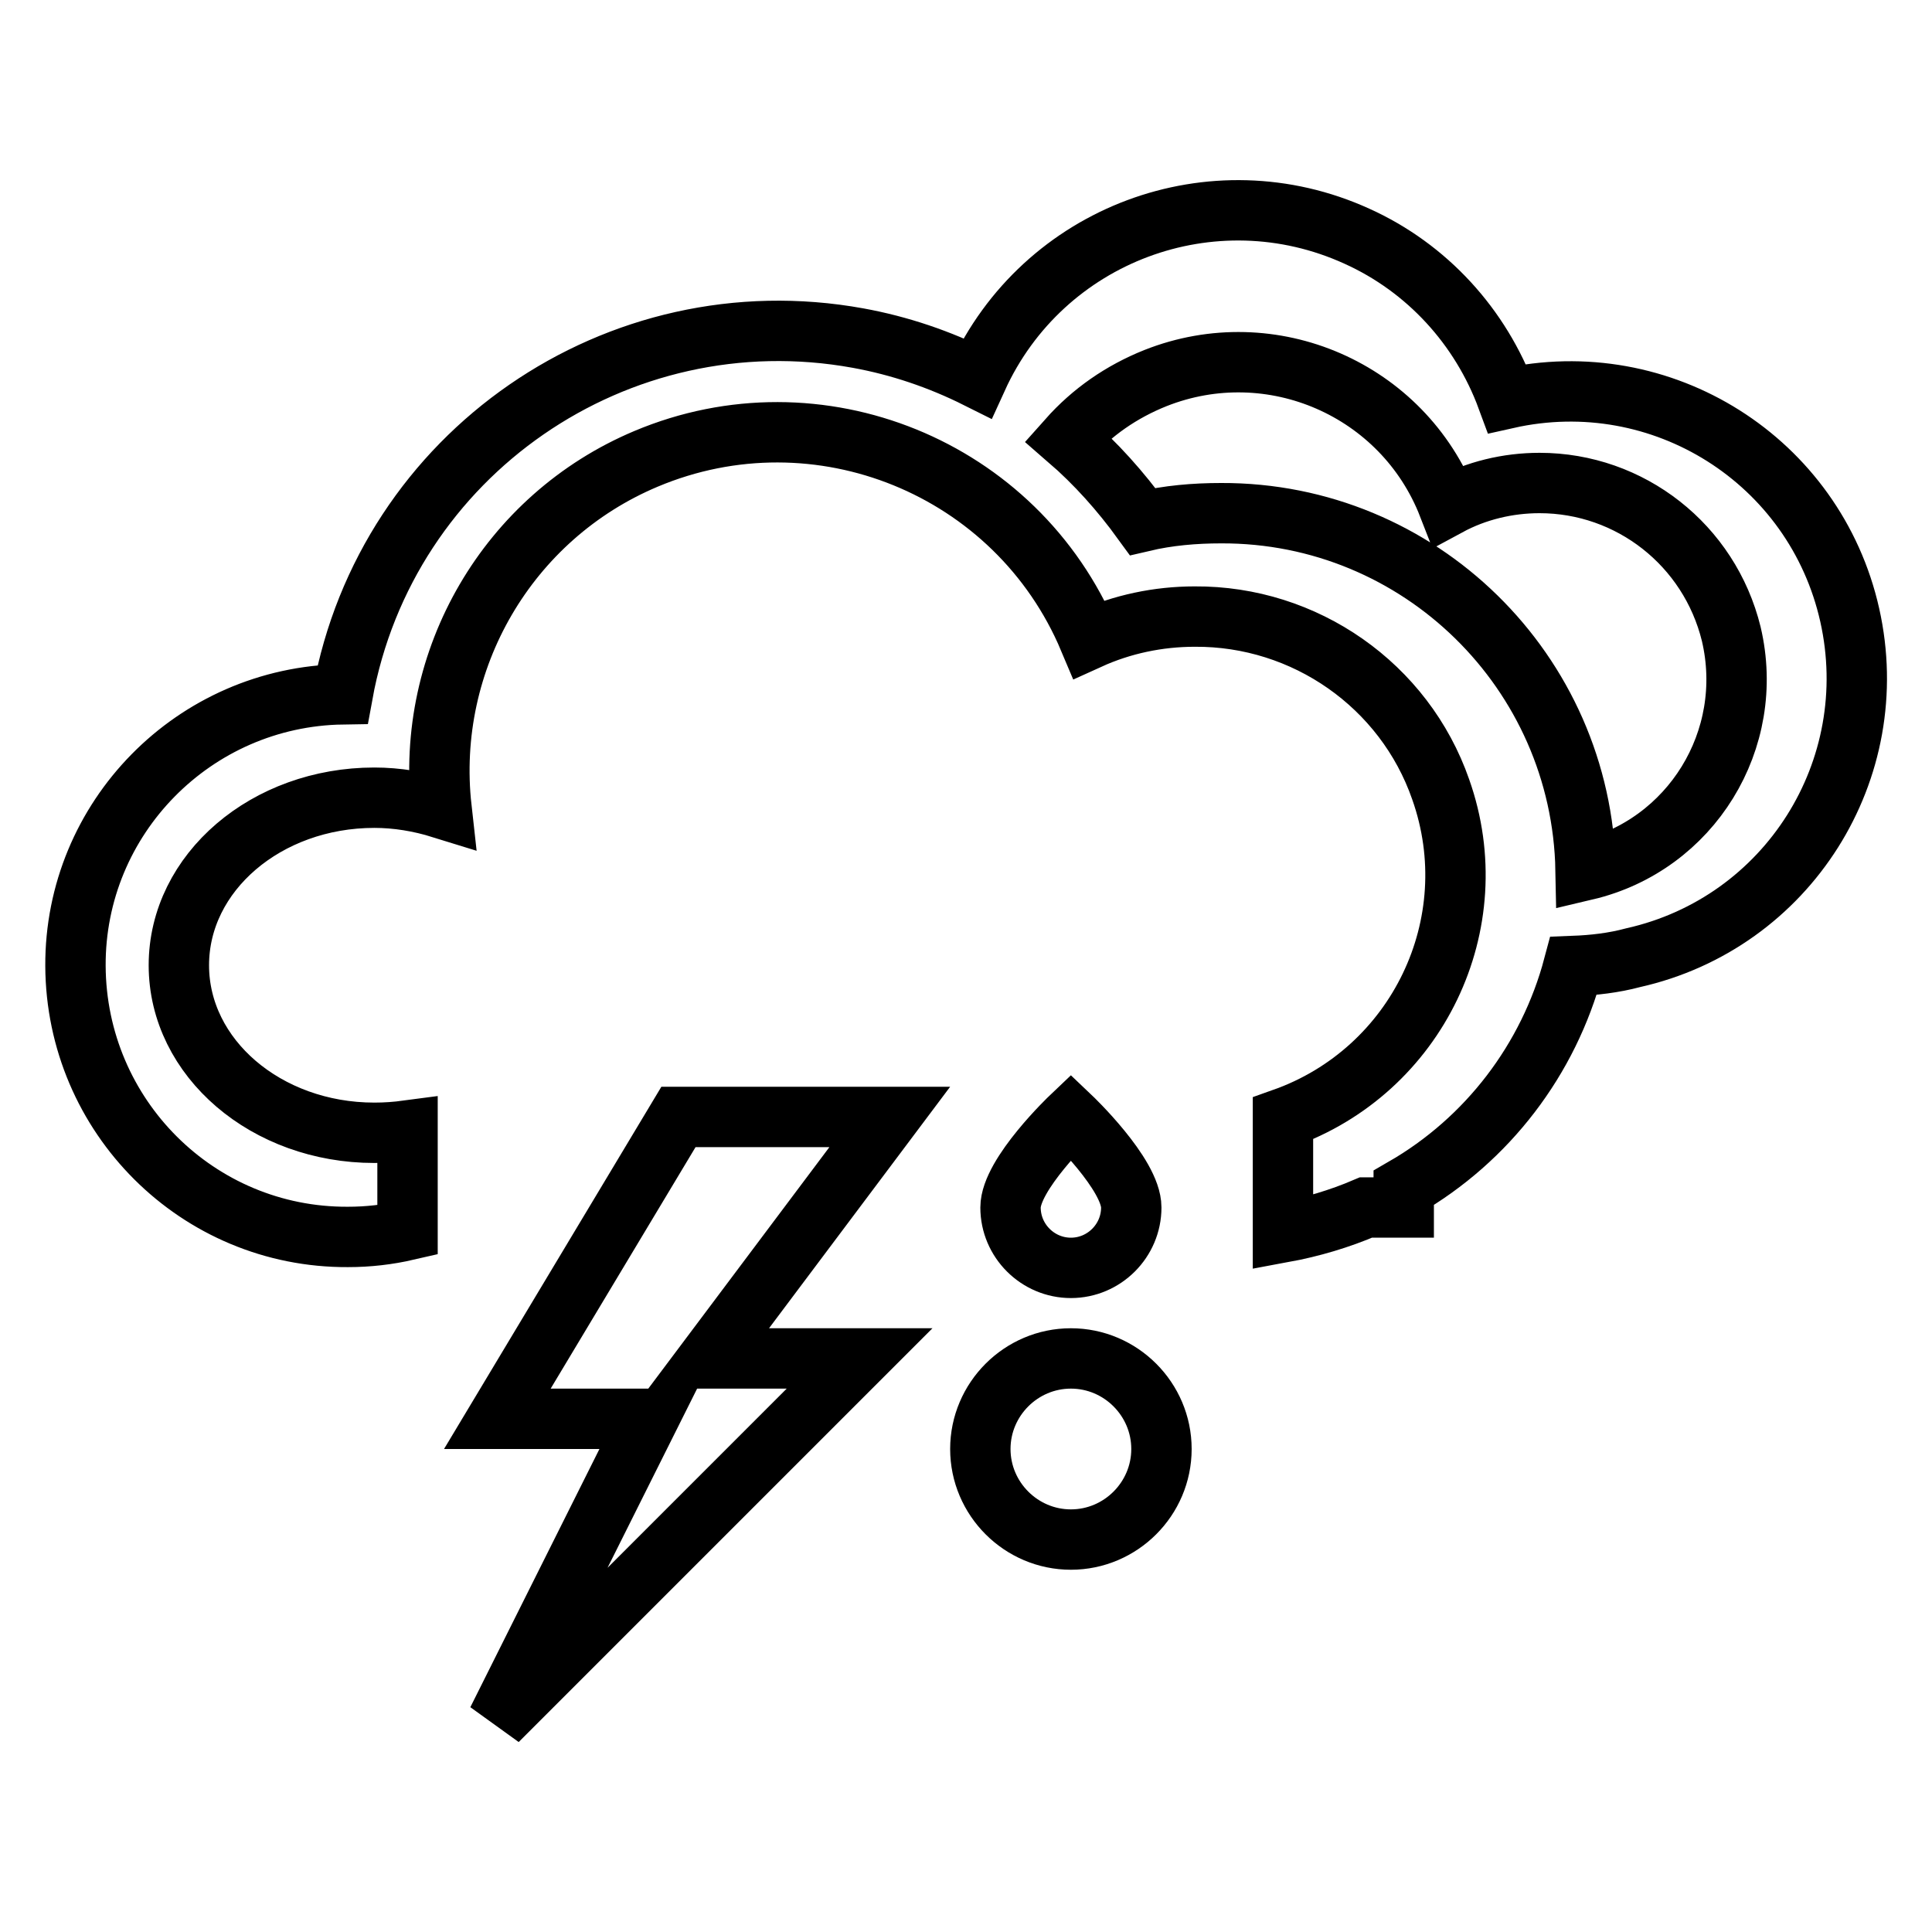 <?xml version="1.0" encoding="utf-8"?>
<!-- Svg Vector Icons : http://www.onlinewebfonts.com/icon -->
<!DOCTYPE svg PUBLIC "-//W3C//DTD SVG 1.1//EN" "http://www.w3.org/Graphics/SVG/1.1/DTD/svg11.dtd">
<svg version="1.1" xmlns="http://www.w3.org/2000/svg" xmlns:xlink="http://www.w3.org/1999/xlink" x="0px" y="0px" viewBox="0 0 256 256" enable-background="new 0 0 256 256" xml:space="preserve">
<g> <path stroke-width="8" fill-opacity="0" stroke="#000000"  d="M208.5,128c-3.3,12.4-11.4,23-22.5,29.4v2.6h-5c-3.5,1.5-7.2,2.6-11,3.3v-15.1 c17.8-6.3,27.2-25.8,20.9-43.6c-4.8-13.8-18-23-32.6-22.9c-4.8,0-9.6,1-14,3c-9.6-22.8-35.9-33.5-58.7-23.9 c-18.3,7.7-29.3,26.6-27.1,46.3c-2.9-0.9-5.9-1.4-8.9-1.4c-14.3,0-25.9,9.9-25.9,22.2c0,12.3,11.6,22.2,25.9,22.2 c1.5,0,2.9-0.1,4.4-0.3v13.2c-2.6,0.6-5.2,0.9-7.9,0.9c-19.9,0.1-36-16-36.1-35.9C9.9,108.4,25.7,92.3,45.4,92 c5.8-31.9,36.4-53,68.3-47.2c5.5,1,10.8,2.8,15.8,5.3c8.7-19.1,31.2-27.5,50.3-18.8c9.3,4.2,16.4,12,19.9,21.5 c20.5-4.6,40.8,8.2,45.4,28.7c4.6,20.5-8.2,40.8-28.7,45.4C213.8,127.6,211.1,127.9,208.5,128z M204,64c-4.2,0-8.4,1-12.1,3 c-6-15.4-23.4-23-38.8-16.9c-4.5,1.8-8.4,4.5-11.6,8.1c3.7,3.2,7,6.9,9.9,10.9c3.4-0.8,6.9-1.1,10.4-1.1 c26.3-0.1,47.8,21,48.3,47.3c14-3.3,22.6-17.3,19.3-31.3C226.5,72.2,216,64,204,64z M89.9,148h28l-24,32h20l-48,48l20-40h-20 L89.9,148z M133.9,160c0-4.4,8-12,8-12s8,7.6,8,12c0,4.4-3.6,8-8,8C137.5,168,133.9,164.4,133.9,160L133.9,160z M141.9,180 c6.6,0,12,5.4,12,12c0,6.6-5.4,12-12,12c-6.6,0-12-5.4-12-12C129.9,185.4,135.3,180,141.9,180L141.9,180z"/></g>
</svg>